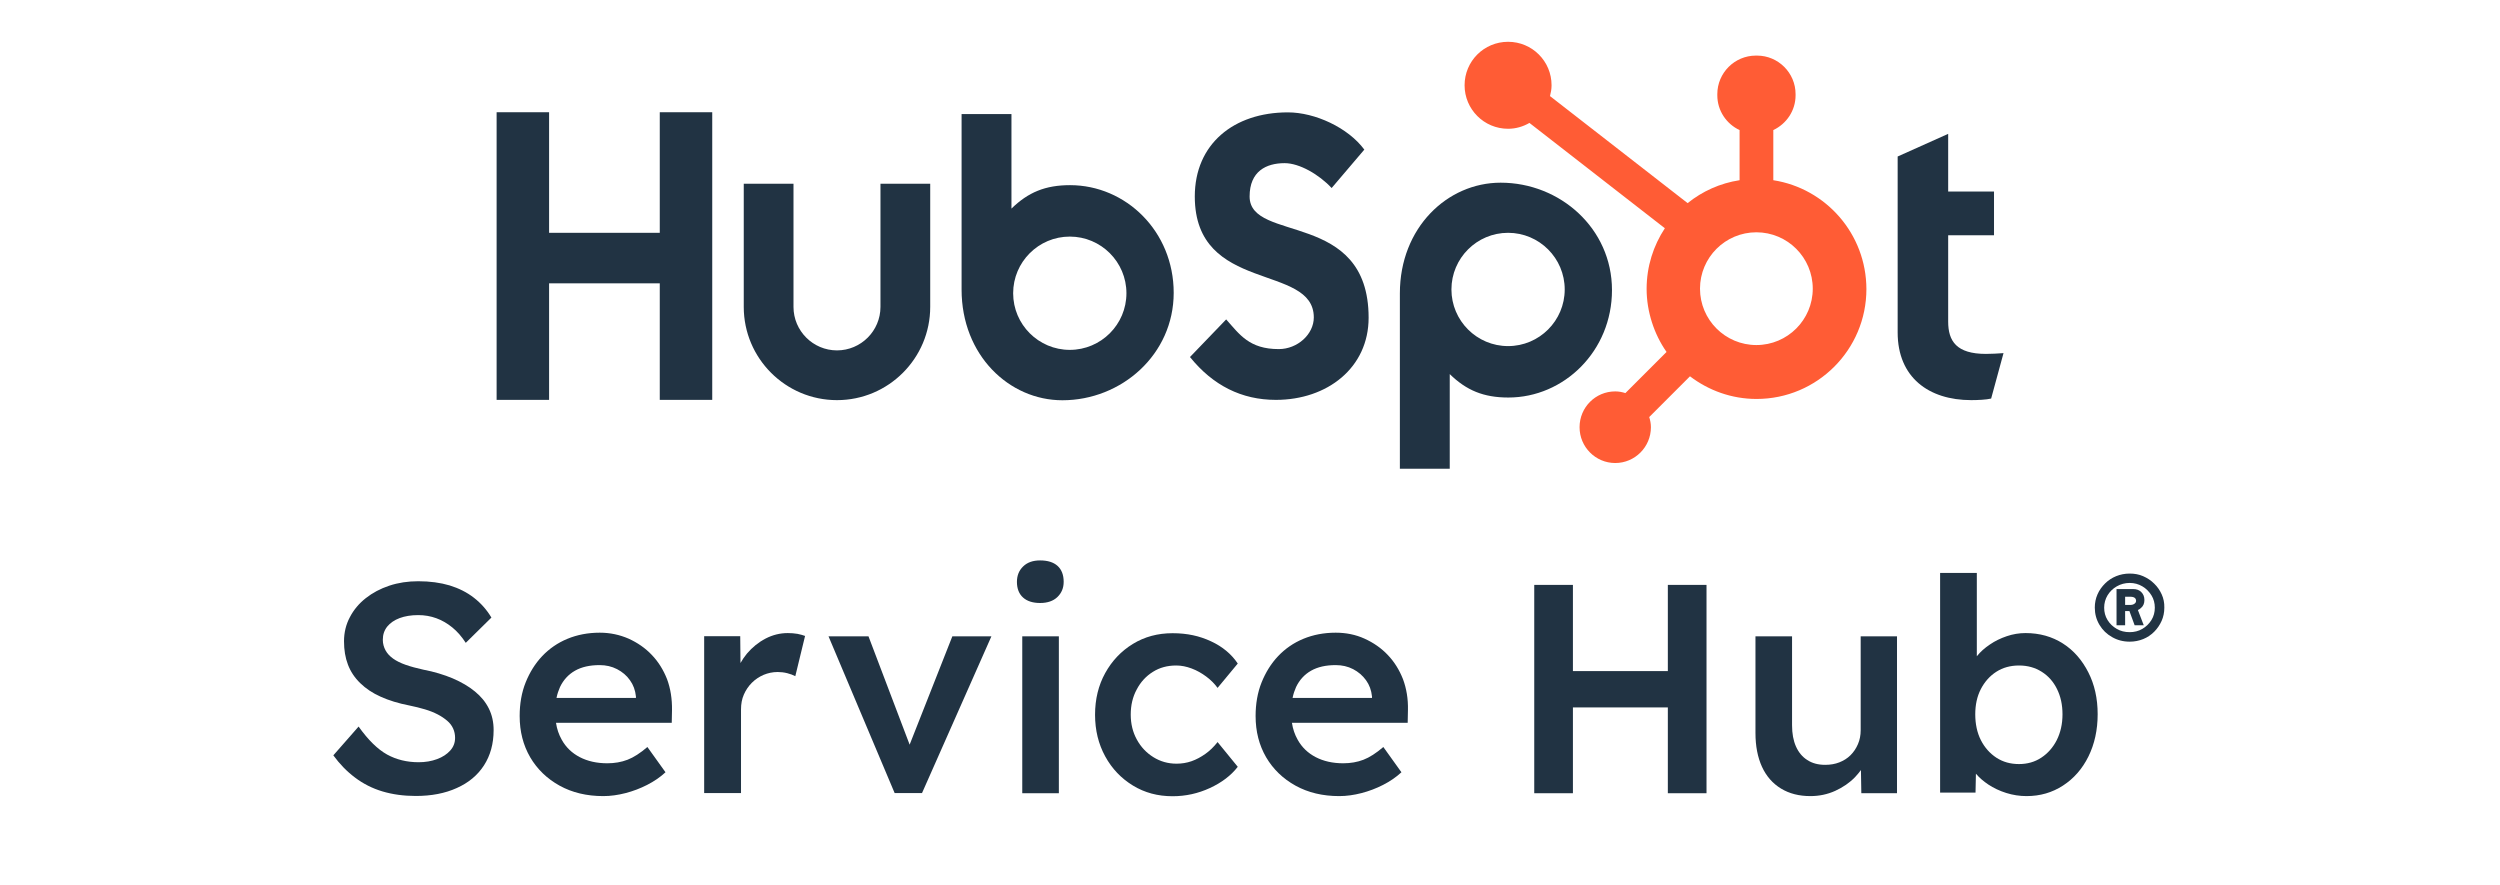 <?xml version="1.0" encoding="utf-8"?>
<!-- Generator: Adobe Illustrator 27.8.0, SVG Export Plug-In . SVG Version: 6.00 Build 0)  -->
<svg version="1.1" id="Layer_1" xmlns="http://www.w3.org/2000/svg" xmlns:xlink="http://www.w3.org/1999/xlink" x="0px" y="0px"
	 viewBox="0 0 1920 680" style="enable-background:new 0 0 1920 680;" xml:space="preserve">
<style type="text/css">
	.st0{fill:#213343;}
	.st1{fill:none;}
	.st2{fill:#FF5C35;}
</style>
<g>
	<path class="st0" d="M364.8,531.1c-4.7-3.9-10.4-7.2-17.1-10.1c-6.7-2.8-14.2-5.1-22.6-6.7c-5-1.1-9.5-2.3-13.5-3.7
		c-4-1.4-7.2-3-9.7-4.8c-2.5-1.8-4.5-3.9-5.8-6.3s-2.1-5.1-2.1-8.1c0-4,1.1-7.3,3.4-10.2c2.3-2.8,5.5-5,9.5-6.5
		c4-1.5,8.8-2.3,14.3-2.3c4.9,0,9.5,0.8,13.9,2.4c4.4,1.6,8.5,4,12.3,7.1s7.2,7,10.3,11.8l19.7-19.4c-3.5-5.9-8-11-13.4-15.2
		c-5.4-4.2-11.6-7.3-18.7-9.5c-7.1-2.1-15.1-3.2-24.1-3.2c-7.9,0-15.3,1.1-22.2,3.4c-6.9,2.3-12.9,5.5-18.1,9.6
		c-5.2,4.1-9.3,9-12.2,14.6c-3,5.6-4.5,11.8-4.5,18.5s1,12.7,3,17.9c2,5.3,5.1,10,9.4,14.2c4.3,4.2,9.5,7.7,15.8,10.5
		c6.2,2.8,13.6,5.1,21.9,6.7c4.4,0.9,8.4,1.9,12.1,3c3.7,1.1,6.9,2.4,9.8,3.9c2.9,1.5,5.3,3.2,7.3,4.9s3.5,3.7,4.5,5.9
		s1.5,4.6,1.5,7.2c0,3.7-1.2,6.9-3.7,9.7s-5.8,5-10.1,6.6c-4.3,1.6-9,2.4-14.2,2.4c-9,0-17.1-2-24.2-5.9c-7.2-4-14.5-11.1-21.9-21.5
		L256,580.1c4.9,6.7,10.4,12.4,16.7,17.1c6.2,4.7,13.3,8.3,21,10.6s16.3,3.5,25.6,3.5l0,0c12,0,22.5-2,31.5-6.1
		c9-4,16-9.8,20.9-17.4c4.9-7.6,7.4-16.6,7.4-27.1c0-6.1-1.2-11.6-3.7-16.6S369.5,535,364.8,531.1z"/>
	<path class="st0" d="M500.6,503c-5-5.3-11-9.4-17.8-12.5c-6.9-3-14.2-4.6-22.2-4.6c-9,0-17.3,1.6-24.8,4.7
		c-7.5,3.1-14,7.6-19.4,13.3c-5.4,5.7-9.6,12.5-12.7,20.2s-4.6,16.4-4.6,25.8c0,11.9,2.7,22.4,8.1,31.7c5.4,9.2,13,16.5,22.6,21.8
		s20.8,8,33.5,8l0,0c5.6,0,11.3-0.8,17.1-2.3c5.8-1.5,11.3-3.6,16.6-6.3c5.3-2.7,10-5.9,14.1-9.7l-13.9-19.4
		c-5.5,4.7-10.6,8-15.3,9.8c-4.7,1.8-9.9,2.7-15.5,2.7c-8.1,0-15.1-1.6-21.1-4.7c-6-3.1-10.7-7.6-13.9-13.4c-2.2-3.9-3.7-8.2-4.4-13
		h88.9l0.2-9.8c0.1-8.5-1.1-16.4-3.8-23.7C509.5,514.5,505.6,508.2,500.6,503z M488.4,536h-61c0.6-3.1,1.6-5.9,2.7-8.4
		c2.6-5.4,6.4-9.6,11.5-12.5c5.1-2.9,11.4-4.3,18.9-4.3c4.9,0,9.3,1,13.4,3.1c4,2.1,7.4,4.9,9.9,8.5c2.6,3.6,4.1,7.7,4.6,12.5V536z"
		/>
	<path class="st0" d="M605,486.2c-5.9,0-11.6,1.4-17,4.2s-10.2,6.7-14.3,11.5c-1.9,2.3-3.6,4.8-5,7.3l-0.2-20.6h-27.7v120.5l0,0
		h28.3v-64.2c0-4.3,0.7-8.1,2.2-11.5c1.5-3.4,3.5-6.4,6.1-9s5.6-4.6,9-6.1c3.4-1.4,7-2.2,10.9-2.2c2.4,0,4.9,0.3,7.3,0.9
		c2.4,0.6,4.5,1.4,6.2,2.3l7.5-30.9c-1.5-0.6-3.5-1.1-5.8-1.6C610.1,486.4,607.6,486.2,605,486.2z"/>
	<polygon class="st0" points="698.6,571.9 667,488.7 636.3,488.7 687.1,609.1 708.1,609.1 761.4,488.7 731.4,488.7 	"/>
	<polygon class="st0" points="687.1,609.2 687.1,609.1 687.1,609.1 	"/>
	<path class="st0" d="M798.8,430.4c-5.5,0-9.8,1.5-13,4.6s-4.8,7-4.8,11.9c0,5.2,1.6,9.2,4.7,12s7.5,4.2,13.1,4.2s10.1-1.5,13.3-4.6
		s4.8-6.9,4.8-11.7c0-5.3-1.6-9.4-4.7-12.2S804.6,430.4,798.8,430.4z"/>
	<rect x="785.1" y="488.7" class="st0" width="28.1" height="120.5"/>
	<path class="st0" d="M885.4,516c5.2-3.3,11.2-4.9,17.9-4.9c4,0,7.9,0.8,11.9,2.3c4,1.5,7.7,3.6,11.2,6.2c3.5,2.6,6.4,5.5,8.7,8.7
		l15.5-18.7c-4.9-7.3-11.7-13-20.6-17.1c-8.8-4.1-18.2-6.2-29.5-6.2s-21.4,2.7-30.4,8.2c-9,5.5-16.1,13-21.3,22.4s-7.8,20.1-7.8,32
		s2.6,22.5,7.8,32s12.3,16.9,21.3,22.4c9,5.5,19.1,8.2,30.4,8.2l0,0c10.1,0,19.6-2.1,28.7-6.3c9.1-4.2,16.2-9.6,21.4-16.3l-15.5-19
		c-2.9,3.7-6,6.7-9.4,9.1s-6.9,4.3-10.6,5.6s-7.6,1.9-11.5,1.9c-6.6,0-12.5-1.7-17.8-5c-5.3-3.3-9.6-7.8-12.7-13.5
		c-3.1-5.6-4.7-12-4.7-19.2s1.5-13.6,4.6-19.3C876,523.8,880.1,519.3,885.4,516z"/>
	<path class="st0" d="M1065.8,503c-5-5.3-11-9.4-17.8-12.5s-14.2-4.6-22.2-4.6c-9,0-17.3,1.6-24.8,4.7c-7.5,3.1-14,7.6-19.4,13.3
		c-5.4,5.7-9.6,12.5-12.7,20.2s-4.6,16.4-4.6,25.8c0,11.9,2.7,22.4,8.1,31.7c5.4,9.2,13,16.5,22.6,21.8s20.8,8,33.5,8l0,0
		c5.6,0,11.3-0.8,17.1-2.3c5.8-1.5,11.3-3.6,16.6-6.3c5.3-2.7,10-5.9,14.1-9.7l-13.9-19.4c-5.5,4.7-10.6,8-15.3,9.8
		c-4.7,1.8-9.9,2.7-15.5,2.7c-8.1,0-15.1-1.6-21.1-4.7s-10.7-7.6-13.9-13.4c-2.2-3.9-3.7-8.2-4.4-13h88.9l0.2-9.8
		c0.2-8.5-1.1-16.4-3.8-23.7C1074.7,514.5,1070.8,508.2,1065.8,503z M1053.7,536h-61c0.6-3.1,1.6-5.9,2.7-8.4
		c2.6-5.4,6.4-9.6,11.5-12.5c5.1-2.9,11.4-4.3,18.9-4.3c4.9,0,9.3,1,13.4,3.1c4,2.1,7.3,4.9,9.9,8.5s4.1,7.7,4.6,12.5V536z"/>
	<polygon class="st0" points="1280.9,515.4 1208,515.4 1208,449.2 1178.3,449.2 1178.3,609.2 1208,609.2 1208,543.3 1280.9,543.3 
		1280.9,609.2 1310.6,609.2 1310.6,449.2 1280.9,449.2 	"/>
	<path class="st0" d="M1429,560.9c0,3.8-0.7,7.4-2.1,10.6c-1.4,3.3-3.3,6.1-5.7,8.5c-2.4,2.4-5.3,4.2-8.6,5.5
		c-3.3,1.3-6.9,1.9-10.9,1.9c-5.3,0-9.9-1.2-13.7-3.7c-3.8-2.4-6.7-5.9-8.7-10.4c-2-4.5-3-9.9-3-16.3v-68.3h-28.1V563
		c0,10,1.7,18.7,5,25.9s8.2,12.8,14.6,16.7s13.9,5.8,22.6,5.8l0,0c6.7,0,13-1.3,19-4c5.9-2.7,11.1-6.2,15.4-10.7
		c1.6-1.7,3.1-3.5,4.4-5.3l0.3,17.8h27.4V488.7H1429V560.9z"/>
	<path class="st0" d="M1584.3,494.2c-8.3-5.3-17.9-8-28.7-8c-4.9,0-9.7,0.8-14.4,2.4c-4.7,1.6-9.1,3.7-13,6.4
		c-4,2.7-7.3,5.6-9.9,8.9c0,0-0.1,0.1-0.1,0.1v-64H1490v168.7h27.2l0.3-14.5c2.6,3.1,5.8,5.8,9.5,8.3c4.1,2.7,8.7,4.9,13.8,6.5
		c5.1,1.6,10.3,2.4,15.6,2.4c10.4,0,19.7-2.7,28-8.1c8.3-5.4,14.8-12.8,19.5-22.3c4.7-9.5,7.1-20.4,7.1-32.5s-2.4-22.8-7.2-32.2
		S1592.6,499.5,1584.3,494.2z M1579.6,568.4c-2.9,5.7-6.9,10.2-11.9,13.5c-5,3.3-10.7,4.9-17.1,4.9c-6.6,0-12.3-1.6-17.4-4.9
		c-5-3.3-9-7.8-11.9-13.5s-4.3-12.5-4.3-19.8s1.4-13.8,4.3-19.4s6.9-10.1,11.9-13.3s10.8-4.8,17.4-4.8s12.3,1.6,17.4,4.8
		s9,7.6,11.8,13.3s4.2,12,4.2,19.4S1582.5,562.6,1579.6,568.4z"/>
	<polygon class="st0" points="1556.6,611.4 1556.5,611.4 1556.5,611.4 	"/>
	<path class="st0" d="M1660.2,456.5c-1.4-3.1-3.3-5.9-5.8-8.3c-2.4-2.4-5.3-4.3-8.5-5.7c-3.2-1.4-6.6-2-10.3-2s-7.2,0.7-10.4,2
		s-6.1,3.2-8.5,5.6c-2.4,2.4-4.4,5.1-5.8,8.3c-1.4,3.2-2.1,6.6-2.1,10.2c0,4.9,1.2,9.3,3.6,13.3c2.4,4,5.6,7.1,9.7,9.4
		c4,2.3,8.5,3.5,13.5,3.5l0,0c3.7,0,7.2-0.7,10.4-2s6-3.2,8.4-5.6c2.4-2.4,4.3-5.2,5.7-8.3s2.1-6.6,2.1-10.2
		C1662.3,463,1661.6,459.6,1660.2,456.5z M1652.3,476.2c-1.8,2.9-4.1,5.1-7,6.8c-2.9,1.7-6.2,2.5-9.7,2.5c-3.7,0-7-0.8-9.9-2.5
		c-3-1.7-5.3-3.9-7.1-6.8s-2.6-6.1-2.6-9.5s0.9-6.7,2.6-9.5s4.1-5.2,7.1-6.9c3-1.7,6.3-2.6,9.9-2.6s6.8,0.9,9.7,2.6
		c2.9,1.7,5.2,4,7,6.9s2.6,6.1,2.6,9.5S1654.1,473.3,1652.3,476.2z"/>
	<path class="st0" d="M1646.9,460.8c0-2.5-0.8-4.5-2.4-6.1s-3.7-2.3-6.2-2.3h-12.8v27.8h0h6.6v-10.9h3.3l4,10.9h7l-4.5-11.7
		c0.9-0.4,1.7-0.9,2.5-1.7C1646.1,465.4,1646.9,463.3,1646.9,460.8z M1639.2,463.7c-0.8,0.6-1.9,0.9-3.3,0.9h-3.8v-6.3h4.1
		c1.4,0,2.5,0.3,3.2,0.8c0.7,0.5,1.1,1.3,1.1,2.3C1640.5,462.4,1640.1,463.1,1639.2,463.7z"/>
</g>
<g id="c">
	<rect class="st1" width="1920" height="680"/>
	<g>
		<polygon class="st0" points="506.7,217.6 421.7,217.6 421.7,307.1 381.4,307.1 381.4,86.2 421.7,86.2 421.7,178.8 506.7,178.8 
			506.7,86.2 547,86.2 547,307.1 506.7,307.1 		"/>
		<path class="st0" d="M676.2,235.7c0,18.4-15,33.4-33.4,33.4s-33.4-15-33.4-33.4v-94.6h-38.2v94.6c0,39.5,32.1,71.6,71.6,71.6
			s71.6-32.1,71.6-71.6v-94.6h-38.2L676.2,235.7L676.2,235.7z"/>
		<path class="st0" d="M959.7,150.9c0-19.4,12.8-25.6,26.9-25.6c11.3,0,26.3,8.6,36.1,19.1l25.1-29.5
			c-12.5-16.9-37.9-28.6-58.7-28.6c-41.6,0-71.5,24.3-71.5,64.6c0,74.8,91.4,51.1,91.4,92.9c0,12.9-12.5,24.3-26.9,24.3
			c-22.6,0-30-11.1-40.4-22.8l-27.8,28.9c17.7,21.9,39.7,32.9,66,32.9c39.4,0,71.2-24.6,71.2-63.1
			C1051.1,161,959.7,186.8,959.7,150.9L959.7,150.9z"/>
		<path class="st0" d="M1525.2,271.8c-22.6,0-29-9.8-29-24.8v-66.3h35.2v-33.6h-35.2v-44.3l-38.8,17.4v135.1c0,34.5,23.8,52,56.5,52
			c4.9,0,11.6-0.3,15.3-1.2l9.5-34.9C1534.4,271.5,1529.5,271.8,1525.2,271.8z"/>
		<path class="st0" d="M821.8,142.2c-19,0-32.2,5.5-45,18V87.6h-38.3v134.8c0,50.4,36.5,85,77.4,85c45.5,0,85.5-35.2,85.5-82.5
			S864.6,142.2,821.8,142.2L821.8,142.2z M821.6,268.7c-24,0-43.5-19.5-43.5-43.5s19.5-43.5,43.5-43.5s43.5,19.5,43.5,43.5
			S845.6,268.7,821.6,268.7z"/>
		<path class="st0" d="M1238,222.8c0-47.4-39.9-82.5-85.5-82.5c-41,0-77.4,34.6-77.4,85V360h38.3v-72.7c12.8,12.5,26,18,45,18
			C1201.2,305.3,1238,269.6,1238,222.8L1238,222.8z M1201.7,222.3c0,24-19.5,43.5-43.5,43.5s-43.5-19.5-43.5-43.5
			s19.5-43.5,43.5-43.5S1201.7,198.3,1201.7,222.3z"/>
		<path class="st2" d="M1361.9,138.4V99.9c10.1-4.8,17.1-14.9,17.1-26.7v-0.9c0-16.3-13.3-29.6-29.6-29.6h-0.9
			c-16.3,0-29.6,13.3-29.6,29.6v0.9c0,11.8,7,22,17.1,26.7v38.5c-15,2.3-28.6,8.5-39.9,17.6l-105.7-82.2c0.7-2.7,1.2-5.4,1.2-8.3
			c0-18.5-14.9-33.4-33.4-33.4s-33.4,14.9-33.4,33.4c0,18.4,14.9,33.4,33.4,33.4c6,0,11.6-1.7,16.4-4.5l104,80.9
			c-8.8,13.4-14,29.3-14,46.6s5.7,34.7,15.3,48.4l-31.6,31.6c-2.5-0.8-5.1-1.3-7.8-1.3c-15.2,0-27.4,12.3-27.4,27.5
			s12.3,27.5,27.4,27.5s27.4-12.3,27.4-27.5c0-2.7-0.5-5.3-1.3-7.8l31.3-31.3c14.2,10.8,31.9,17.4,51.1,17.4
			c46.6,0,84.4-37.8,84.4-84.4C1433.3,179.6,1402.3,144.7,1361.9,138.4L1361.9,138.4z M1348.9,265c-23.9,0-43.3-19.4-43.3-43.3
			s19.4-43.3,43.3-43.3s43.3,19.4,43.3,43.3S1372.8,265,1348.9,265z"/>
	</g>
</g>
</svg>
